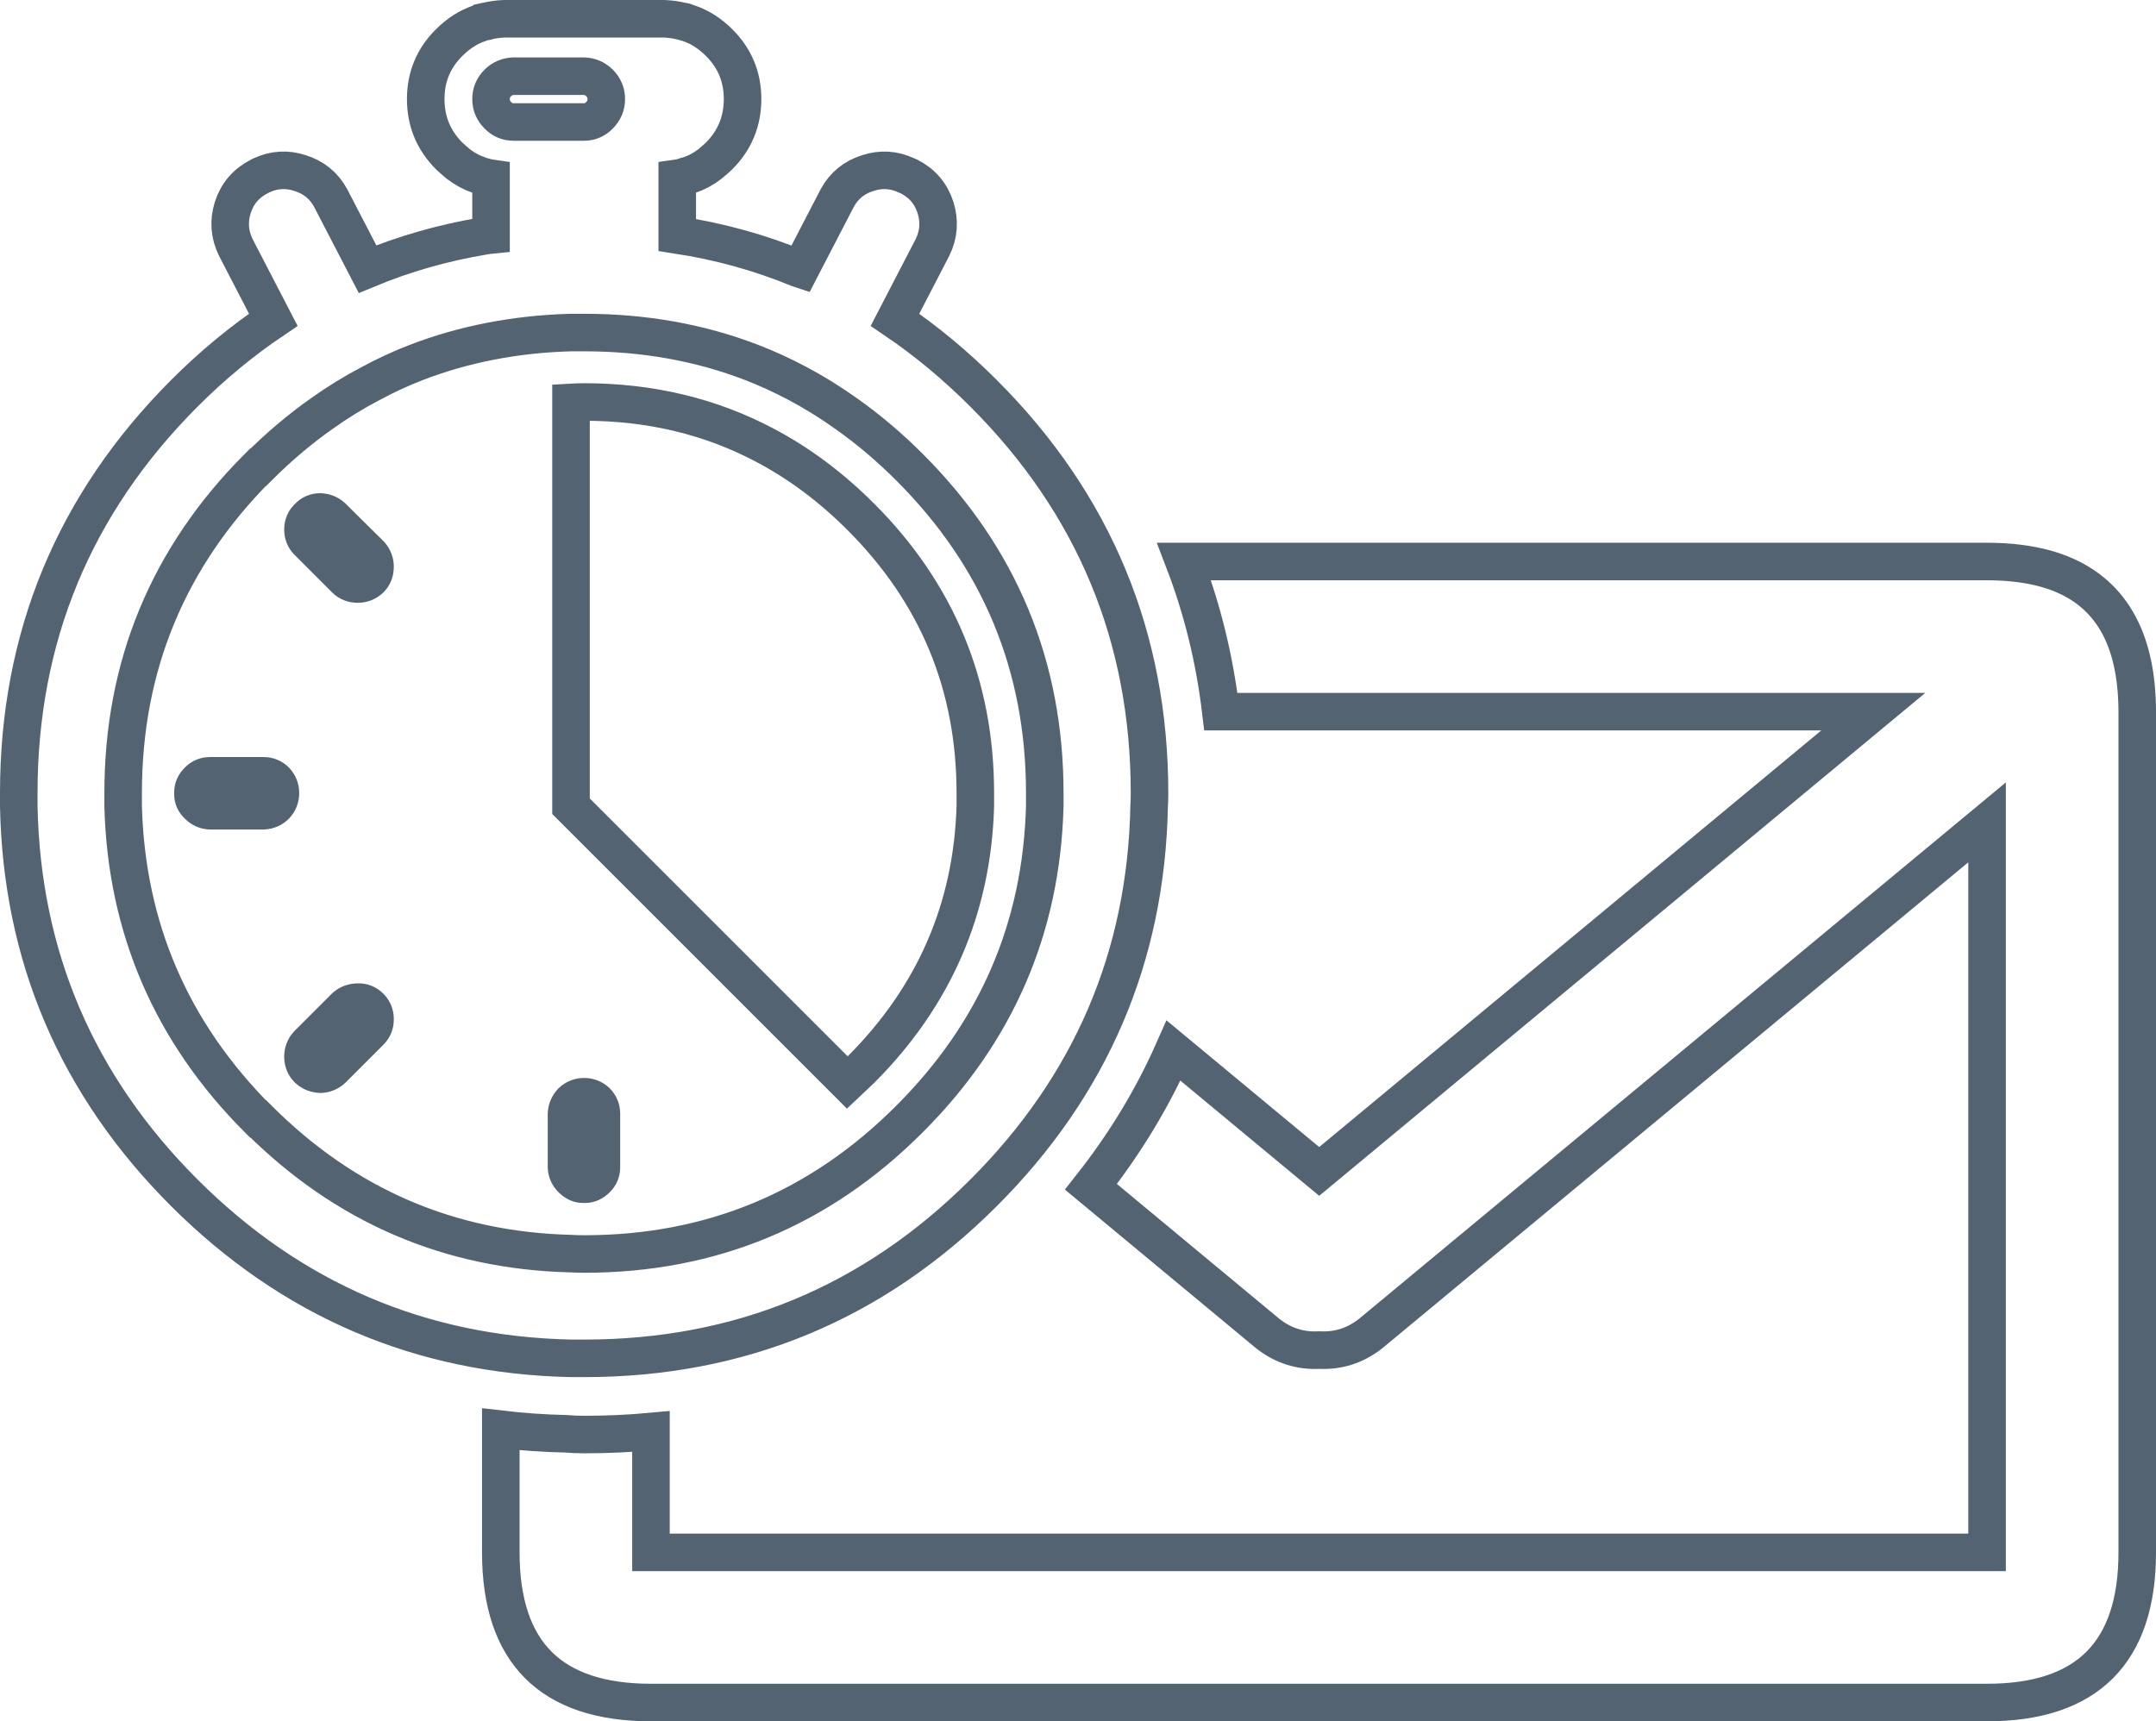 <?xml version="1.0" encoding="utf-8"?>
<!-- Generator: Adobe Illustrator 16.0.0, SVG Export Plug-In . SVG Version: 6.00 Build 0)  -->
<!DOCTYPE svg PUBLIC "-//W3C//DTD SVG 1.1//EN" "http://www.w3.org/Graphics/SVG/1.1/DTD/svg11.dtd">
<svg version="1.1" id="Layer_1" xmlns="http://www.w3.org/2000/svg" xmlns:xlink="http://www.w3.org/1999/xlink" x="0px" y="0px"
	 width="287.15px" height="229.3px" viewBox="0 0 287.15 229.3" enable-background="new 0 0 287.15 229.3" xml:space="preserve">
<path fill-rule="evenodd" clip-rule="evenodd" fill="none" stroke="#546371" stroke-width="5" stroke-miterlimit="10" d="
	M284.6,92.95c0.034,0.6,0.051,1.216,0.051,1.85v112c0,13.334-6.667,20-20,20H86.7c-13.333,0-20-6.666-20-20V190.4
	c2.833,0.333,5.716,0.533,8.65,0.6c0.8,0.066,1.617,0.1,2.45,0.1c3.034,0,6-0.133,8.9-0.399v16.1h177.95v-97.25L182.55,177.65
	c-2.033,1.6-4.316,2.333-6.85,2.199c-2.533,0.134-4.816-0.6-6.851-2.199L145.3,158.1c4.5-5.699,8.167-11.75,11-18.149l19.4,16.1
	l73.8-61.25h-86.9c-0.833-7-2.466-13.667-4.899-20h106.95c2.899,0,5.5,0.317,7.8,0.95C280.083,77.883,284.134,83.617,284.6,92.95z
	 M124.2,32.95l-5,9.65c4.133,2.8,8.066,6.066,11.8,9.8c14.733,14.733,22.1,32.483,22.1,53.25c0,0.6-0.017,1.184-0.05,1.75
	c-0.399,20.034-7.75,37.2-22.05,51.5c-14.7,14.699-32.433,22.05-53.2,22.05c-0.6,0-1.183,0-1.75,0
	c-20.033-0.434-37.2-7.783-51.5-22.05C10.25,144.6,2.9,127.434,2.5,107.4c0-0.566,0-1.15,0-1.75c0-20.767,7.35-38.517,22.05-53.25
	c3.733-3.733,7.684-7,11.85-9.8l-5-9.65c-0.833-1.7-0.967-3.467-0.4-5.3c0.6-1.867,1.783-3.25,3.55-4.15
	c0.1-0.067,0.2-0.117,0.3-0.15c1.667-0.767,3.367-0.867,5.1-0.3c1.833,0.567,3.2,1.684,4.1,3.35l4.9,9.45
	c4.9-2.033,10.033-3.5,15.4-4.4c0.367-0.067,0.717-0.117,1.05-0.15v-7.55c-0.233-0.033-0.467-0.083-0.7-0.15
	c-0.1-0.033-0.217-0.067-0.35-0.1H64.3c-0.167-0.033-0.316-0.083-0.45-0.15c-1-0.333-1.934-0.833-2.8-1.5
	c-0.4-0.333-0.8-0.684-1.2-1.05c-2.1-2.1-3.15-4.633-3.15-7.6c0-2.967,1.05-5.483,3.15-7.55c1.2-1.2,2.533-2.05,4-2.55
	c0.133-0.067,0.283-0.117,0.45-0.15l0.05-0.05c0.133-0.033,0.25-0.05,0.35-0.05c0.8-0.2,1.617-0.317,2.45-0.35h21.3
	c0.833,0.033,1.65,0.15,2.45,0.35c0.1,0,0.2,0.017,0.3,0.05c0.033,0,0.066,0.017,0.1,0.05c0.133,0.033,0.284,0.083,0.45,0.15
	c1.467,0.5,2.8,1.35,4,2.55c2.1,2.067,3.15,4.583,3.15,7.55c0,2.966-1.05,5.5-3.15,7.6c-0.4,0.367-0.8,0.717-1.2,1.05
	c-0.867,0.667-1.8,1.167-2.8,1.5c-0.167,0.066-0.317,0.117-0.45,0.15c-0.033,0-0.066,0-0.1,0c-0.1,0.033-0.2,0.067-0.3,0.1
	c-0.233,0.066-0.467,0.117-0.7,0.15v7.55c5.633,0.867,11,2.35,16.1,4.45c0.1,0.033,0.2,0.067,0.3,0.1l4.9-9.45
	c0.9-1.667,2.267-2.783,4.1-3.35c1.733-0.566,3.433-0.466,5.1,0.3c0.1,0.033,0.216,0.083,0.35,0.15c1.767,0.9,2.95,2.283,3.55,4.15
	C125.167,29.483,125.033,31.25,124.2,32.95z M106.25,51.1c-2-1.067-4.033-2-6.1-2.8c-6.9-2.667-14.35-4-22.35-4
	c-0.6,0-1.183,0-1.75,0c-7.367,0.2-14.25,1.534-20.65,4c-2.066,0.8-4.083,1.733-6.05,2.8c-2.233,1.167-4.4,2.5-6.5,4
	c-2.934,2.066-5.75,4.45-8.45,7.15h-0.05c-11.967,12-17.95,26.467-17.95,43.4c0,0.6,0,1.184,0,1.75
	c0.434,16.2,6.417,30.083,17.95,41.65h0.05C45.967,160.616,59.85,166.6,76.05,167c0.567,0.033,1.15,0.05,1.75,0.05
	c16.934,0,31.383-6,43.35-18c11.567-11.566,17.567-25.45,18-41.65c0-0.566,0-1.15,0-1.75c0-16.933-6-31.4-18-43.4
	c-2.7-2.7-5.517-5.083-8.45-7.15C110.6,53.6,108.45,52.267,106.25,51.1z M114.65,68.85c10.167,10.167,15.25,22.433,15.25,36.8
	c0,0.6,0,1.184,0,1.75c-0.4,13.633-5.483,25.333-15.25,35.1c-0.6,0.566-1.2,1.134-1.8,1.7l-36.8-36.8V53.6
	c0.567-0.033,1.15-0.05,1.75-0.05c8.833,0,16.883,1.934,24.15,5.8C106.483,61.75,110.717,64.917,114.65,68.85z M79.85,11.05
	c-0.567-0.566-1.25-0.867-2.05-0.9h-9.4c-0.833,0.033-1.533,0.333-2.1,0.9c-0.6,0.6-0.9,1.317-0.9,2.15c0,0.833,0.3,1.55,0.9,2.15
	c0.567,0.6,1.267,0.9,2.1,0.9h9.4c0.8,0,1.483-0.3,2.05-0.9c0.6-0.6,0.9-1.317,0.9-2.15C80.75,12.367,80.45,11.65,79.85,11.05z
	 M42.65,68.2c0.633,0.033,1.167,0.25,1.6,0.65l5.1,5.05c0.4,0.467,0.6,1,0.6,1.6c0,0.667-0.217,1.217-0.65,1.65
	c-0.466,0.434-1.017,0.65-1.65,0.65s-1.167-0.2-1.6-0.6L41,72.15c-0.433-0.433-0.65-0.967-0.65-1.6c0-0.667,0.233-1.216,0.7-1.65
	C41.483,68.433,42.017,68.2,42.65,68.2z M49.3,137.4l-5.05,5.05c-0.433,0.399-0.95,0.616-1.55,0.649
	c-0.667-0.033-1.217-0.25-1.65-0.649L41,142.4c-0.433-0.434-0.65-0.983-0.65-1.65c0-0.6,0.2-1.134,0.6-1.6L46,134.1
	c0.467-0.399,1.017-0.6,1.65-0.6c0.633-0.033,1.184,0.184,1.65,0.65c0.434,0.433,0.65,0.983,0.65,1.649
	C49.95,136.434,49.733,136.967,49.3,137.4z M77.8,146.1c0.633,0,1.184,0.217,1.65,0.65c0.433,0.467,0.65,1,0.65,1.6v7.15
	c0,0.6-0.217,1.116-0.65,1.55c-0.467,0.467-0.967,0.7-1.5,0.7h-0.3c-0.533,0-1.033-0.233-1.5-0.7c-0.433-0.434-0.667-0.95-0.7-1.55
	v-7.15c0.033-0.6,0.267-1.133,0.7-1.6C76.617,146.316,77.167,146.1,77.8,146.1z M37.35,105.65c0,0.633-0.217,1.184-0.65,1.65
	c-0.434,0.434-0.967,0.667-1.6,0.7h-7.15c-0.6-0.033-1.117-0.267-1.55-0.7c-0.467-0.433-0.7-0.917-0.7-1.45v-0.35
	c0-0.533,0.233-1.033,0.7-1.5c0.434-0.433,0.95-0.65,1.55-0.65h7.15c0.633,0,1.167,0.217,1.6,0.65
	C37.133,104.467,37.35,105.017,37.35,105.65z"/>
</svg>
